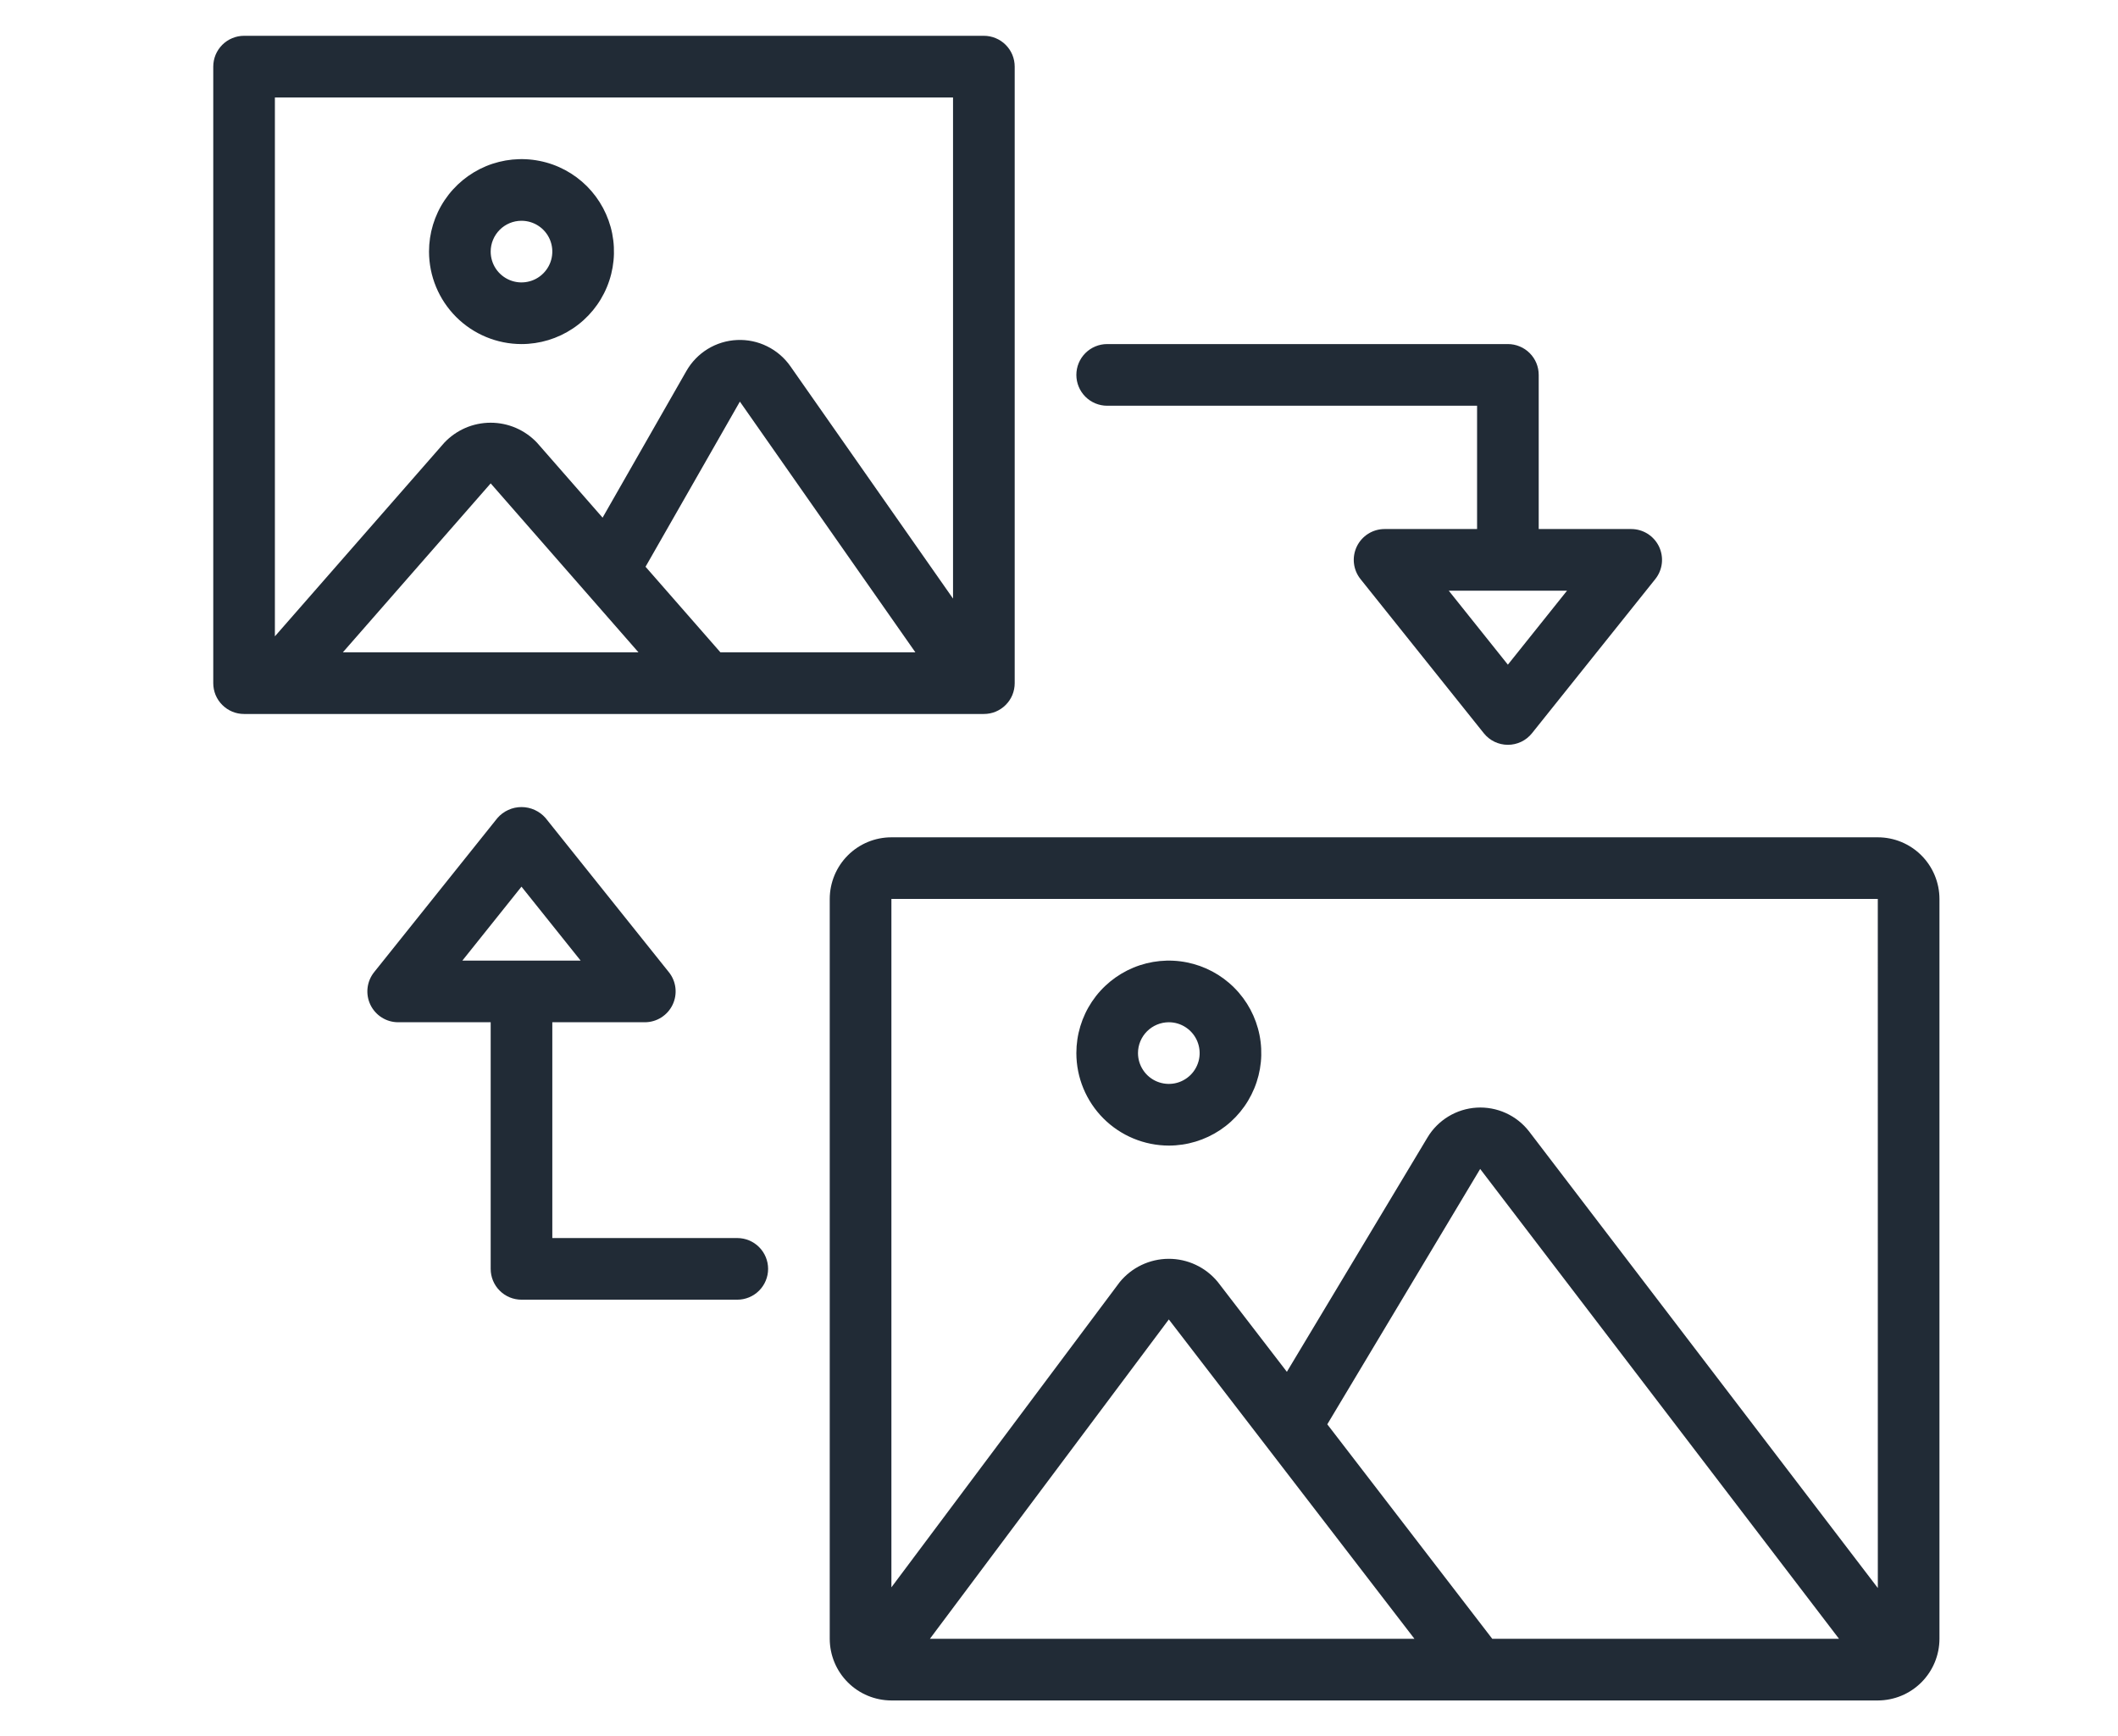 <?xml version="1.0" encoding="UTF-8"?>
<svg xmlns="http://www.w3.org/2000/svg" width="61" height="50" viewBox="0 0 61 50" fill="none">
  <path d="M54.082 24.114H25.673C25.202 24.114 24.751 24.301 24.418 24.634C24.085 24.967 23.898 25.419 23.897 25.889V47.196C23.898 47.667 24.085 48.118 24.418 48.451C24.751 48.784 25.202 48.971 25.673 48.972H54.082C54.553 48.971 55.004 48.784 55.337 48.451C55.67 48.118 55.857 47.667 55.858 47.196V25.889C55.857 25.419 55.67 24.967 55.337 24.634C55.004 24.301 54.553 24.114 54.082 24.114ZM42.978 47.196L38.227 41.019L42.63 33.665L52.965 47.196H42.978ZM40.737 47.196H26.782L33.663 37.999L40.737 47.196ZM54.082 25.889L54.083 45.734L44.037 32.582C43.86 32.354 43.63 32.173 43.367 32.054C43.105 31.935 42.817 31.882 42.529 31.899C42.241 31.916 41.961 32.004 41.715 32.153C41.468 32.303 41.261 32.51 41.113 32.758L37.063 39.507L35.07 36.916C34.898 36.708 34.682 36.54 34.438 36.426C34.194 36.311 33.927 36.252 33.657 36.253C33.387 36.254 33.12 36.315 32.877 36.431C32.633 36.547 32.419 36.716 32.248 36.925L25.673 45.714V25.889H54.082ZM33.663 32.992C34.19 32.992 34.705 32.835 35.143 32.543C35.581 32.25 35.922 31.834 36.123 31.347C36.325 30.861 36.378 30.325 36.275 29.808C36.172 29.292 35.919 28.817 35.546 28.445C35.174 28.072 34.699 27.819 34.182 27.716C33.666 27.613 33.13 27.666 32.644 27.867C32.157 28.069 31.741 28.41 31.448 28.848C31.156 29.286 31 29.801 31 30.328C31 31.034 31.281 31.711 31.78 32.211C32.28 32.71 32.957 32.991 33.663 32.992ZM33.663 29.44C33.839 29.44 34.01 29.492 34.156 29.59C34.302 29.688 34.416 29.826 34.483 29.988C34.55 30.151 34.568 30.329 34.534 30.501C34.499 30.674 34.415 30.832 34.291 30.956C34.166 31.08 34.008 31.165 33.836 31.199C33.664 31.233 33.485 31.215 33.323 31.148C33.161 31.081 33.022 30.967 32.925 30.821C32.827 30.675 32.775 30.504 32.775 30.328C32.775 30.093 32.869 29.867 33.035 29.701C33.202 29.534 33.428 29.441 33.663 29.44ZM28.336 20.562C28.453 20.562 28.568 20.54 28.676 20.495C28.784 20.45 28.882 20.385 28.964 20.302C29.047 20.22 29.112 20.122 29.157 20.015C29.201 19.907 29.224 19.791 29.224 19.675V1.919C29.224 1.802 29.201 1.687 29.157 1.579C29.112 1.472 29.047 1.374 28.964 1.291C28.882 1.209 28.784 1.143 28.676 1.099C28.568 1.054 28.453 1.031 28.336 1.031H7.029C6.913 1.031 6.797 1.054 6.69 1.099C6.582 1.143 6.484 1.209 6.402 1.291C6.319 1.374 6.254 1.472 6.209 1.579C6.165 1.687 6.142 1.802 6.142 1.919V19.675C6.142 19.791 6.165 19.907 6.209 20.015C6.254 20.122 6.319 20.22 6.402 20.302C6.484 20.385 6.582 20.45 6.69 20.495C6.797 20.54 6.913 20.562 7.029 20.562H28.336ZM18.389 18.787H9.874L14.132 13.921L18.389 18.787ZM18.592 16.322L21.309 11.566L26.364 18.787H20.749L18.592 16.322ZM27.448 2.807V17.239L22.764 10.548C22.593 10.303 22.362 10.105 22.093 9.973C21.825 9.84 21.527 9.778 21.228 9.792C20.929 9.805 20.639 9.894 20.383 10.05C20.128 10.207 19.916 10.425 19.768 10.685L17.355 14.908L15.468 12.751C15.296 12.569 15.089 12.424 14.859 12.324C14.629 12.225 14.382 12.174 14.131 12.174C13.881 12.174 13.633 12.225 13.403 12.324C13.174 12.424 12.966 12.569 12.795 12.751L7.917 18.326V2.807H27.448ZM15.019 9.909C15.546 9.909 16.061 9.753 16.499 9.46C16.937 9.168 17.279 8.752 17.48 8.265C17.682 7.778 17.734 7.243 17.632 6.726C17.529 6.21 17.275 5.735 16.903 5.362C16.53 4.99 16.056 4.736 15.539 4.634C15.022 4.531 14.487 4.584 14 4.785C13.514 4.987 13.098 5.328 12.805 5.766C12.512 6.204 12.356 6.719 12.356 7.246C12.357 7.952 12.638 8.629 13.137 9.128C13.636 9.627 14.313 9.908 15.019 9.909ZM15.019 6.358C15.195 6.358 15.367 6.41 15.513 6.508C15.659 6.605 15.773 6.744 15.84 6.906C15.907 7.068 15.924 7.247 15.89 7.419C15.856 7.591 15.771 7.749 15.647 7.873C15.523 7.998 15.365 8.082 15.193 8.116C15.02 8.151 14.842 8.133 14.68 8.066C14.518 7.999 14.379 7.885 14.281 7.739C14.184 7.593 14.132 7.421 14.132 7.246C14.132 7.01 14.226 6.785 14.392 6.618C14.558 6.452 14.784 6.358 15.019 6.358ZM21.234 35.655H15.907V29.44H18.571C18.738 29.44 18.902 29.393 19.043 29.304C19.185 29.215 19.298 29.088 19.371 28.937C19.443 28.787 19.472 28.619 19.453 28.452C19.434 28.286 19.369 28.129 19.264 27.998L15.713 23.559C15.627 23.46 15.52 23.38 15.4 23.326C15.281 23.271 15.151 23.243 15.019 23.243C14.888 23.243 14.758 23.271 14.638 23.326C14.519 23.38 14.412 23.46 14.326 23.559L10.775 27.998C10.67 28.129 10.605 28.286 10.586 28.452C10.567 28.619 10.596 28.787 10.668 28.937C10.741 29.088 10.854 29.215 10.996 29.304C11.137 29.393 11.301 29.44 11.468 29.44H14.132V36.543C14.132 36.659 14.155 36.775 14.199 36.882C14.244 36.99 14.309 37.088 14.392 37.17C14.474 37.253 14.572 37.318 14.68 37.363C14.787 37.407 14.903 37.43 15.019 37.43H21.234C21.469 37.43 21.695 37.337 21.862 37.17C22.028 37.004 22.122 36.778 22.122 36.543C22.122 36.307 22.028 36.081 21.862 35.915C21.695 35.748 21.469 35.655 21.234 35.655ZM15.019 25.535L16.723 27.665H13.316L15.019 25.535ZM31.887 11.685H42.541V15.236H39.877C39.71 15.236 39.546 15.283 39.405 15.372C39.263 15.461 39.15 15.588 39.077 15.739C39.005 15.89 38.976 16.058 38.995 16.224C39.014 16.39 39.079 16.547 39.184 16.678L42.735 21.117C42.818 21.221 42.924 21.305 43.044 21.363C43.164 21.42 43.295 21.45 43.428 21.45C43.562 21.45 43.693 21.42 43.813 21.363C43.933 21.305 44.039 21.221 44.122 21.117L47.673 16.678C47.778 16.547 47.843 16.39 47.862 16.224C47.881 16.058 47.852 15.89 47.78 15.739C47.707 15.588 47.594 15.461 47.452 15.372C47.311 15.283 47.147 15.236 46.98 15.236H44.316V10.797C44.316 10.68 44.293 10.565 44.249 10.457C44.204 10.349 44.139 10.252 44.056 10.169C43.974 10.087 43.876 10.021 43.768 9.977C43.661 9.932 43.545 9.909 43.428 9.909H31.887C31.652 9.909 31.426 10.003 31.26 10.169C31.093 10.336 31 10.561 31 10.797C31 11.032 31.093 11.258 31.26 11.425C31.426 11.591 31.652 11.685 31.887 11.685ZM43.428 19.142L41.725 17.011H45.132L43.428 19.142Z" fill="#212B36"></path>
</svg>
